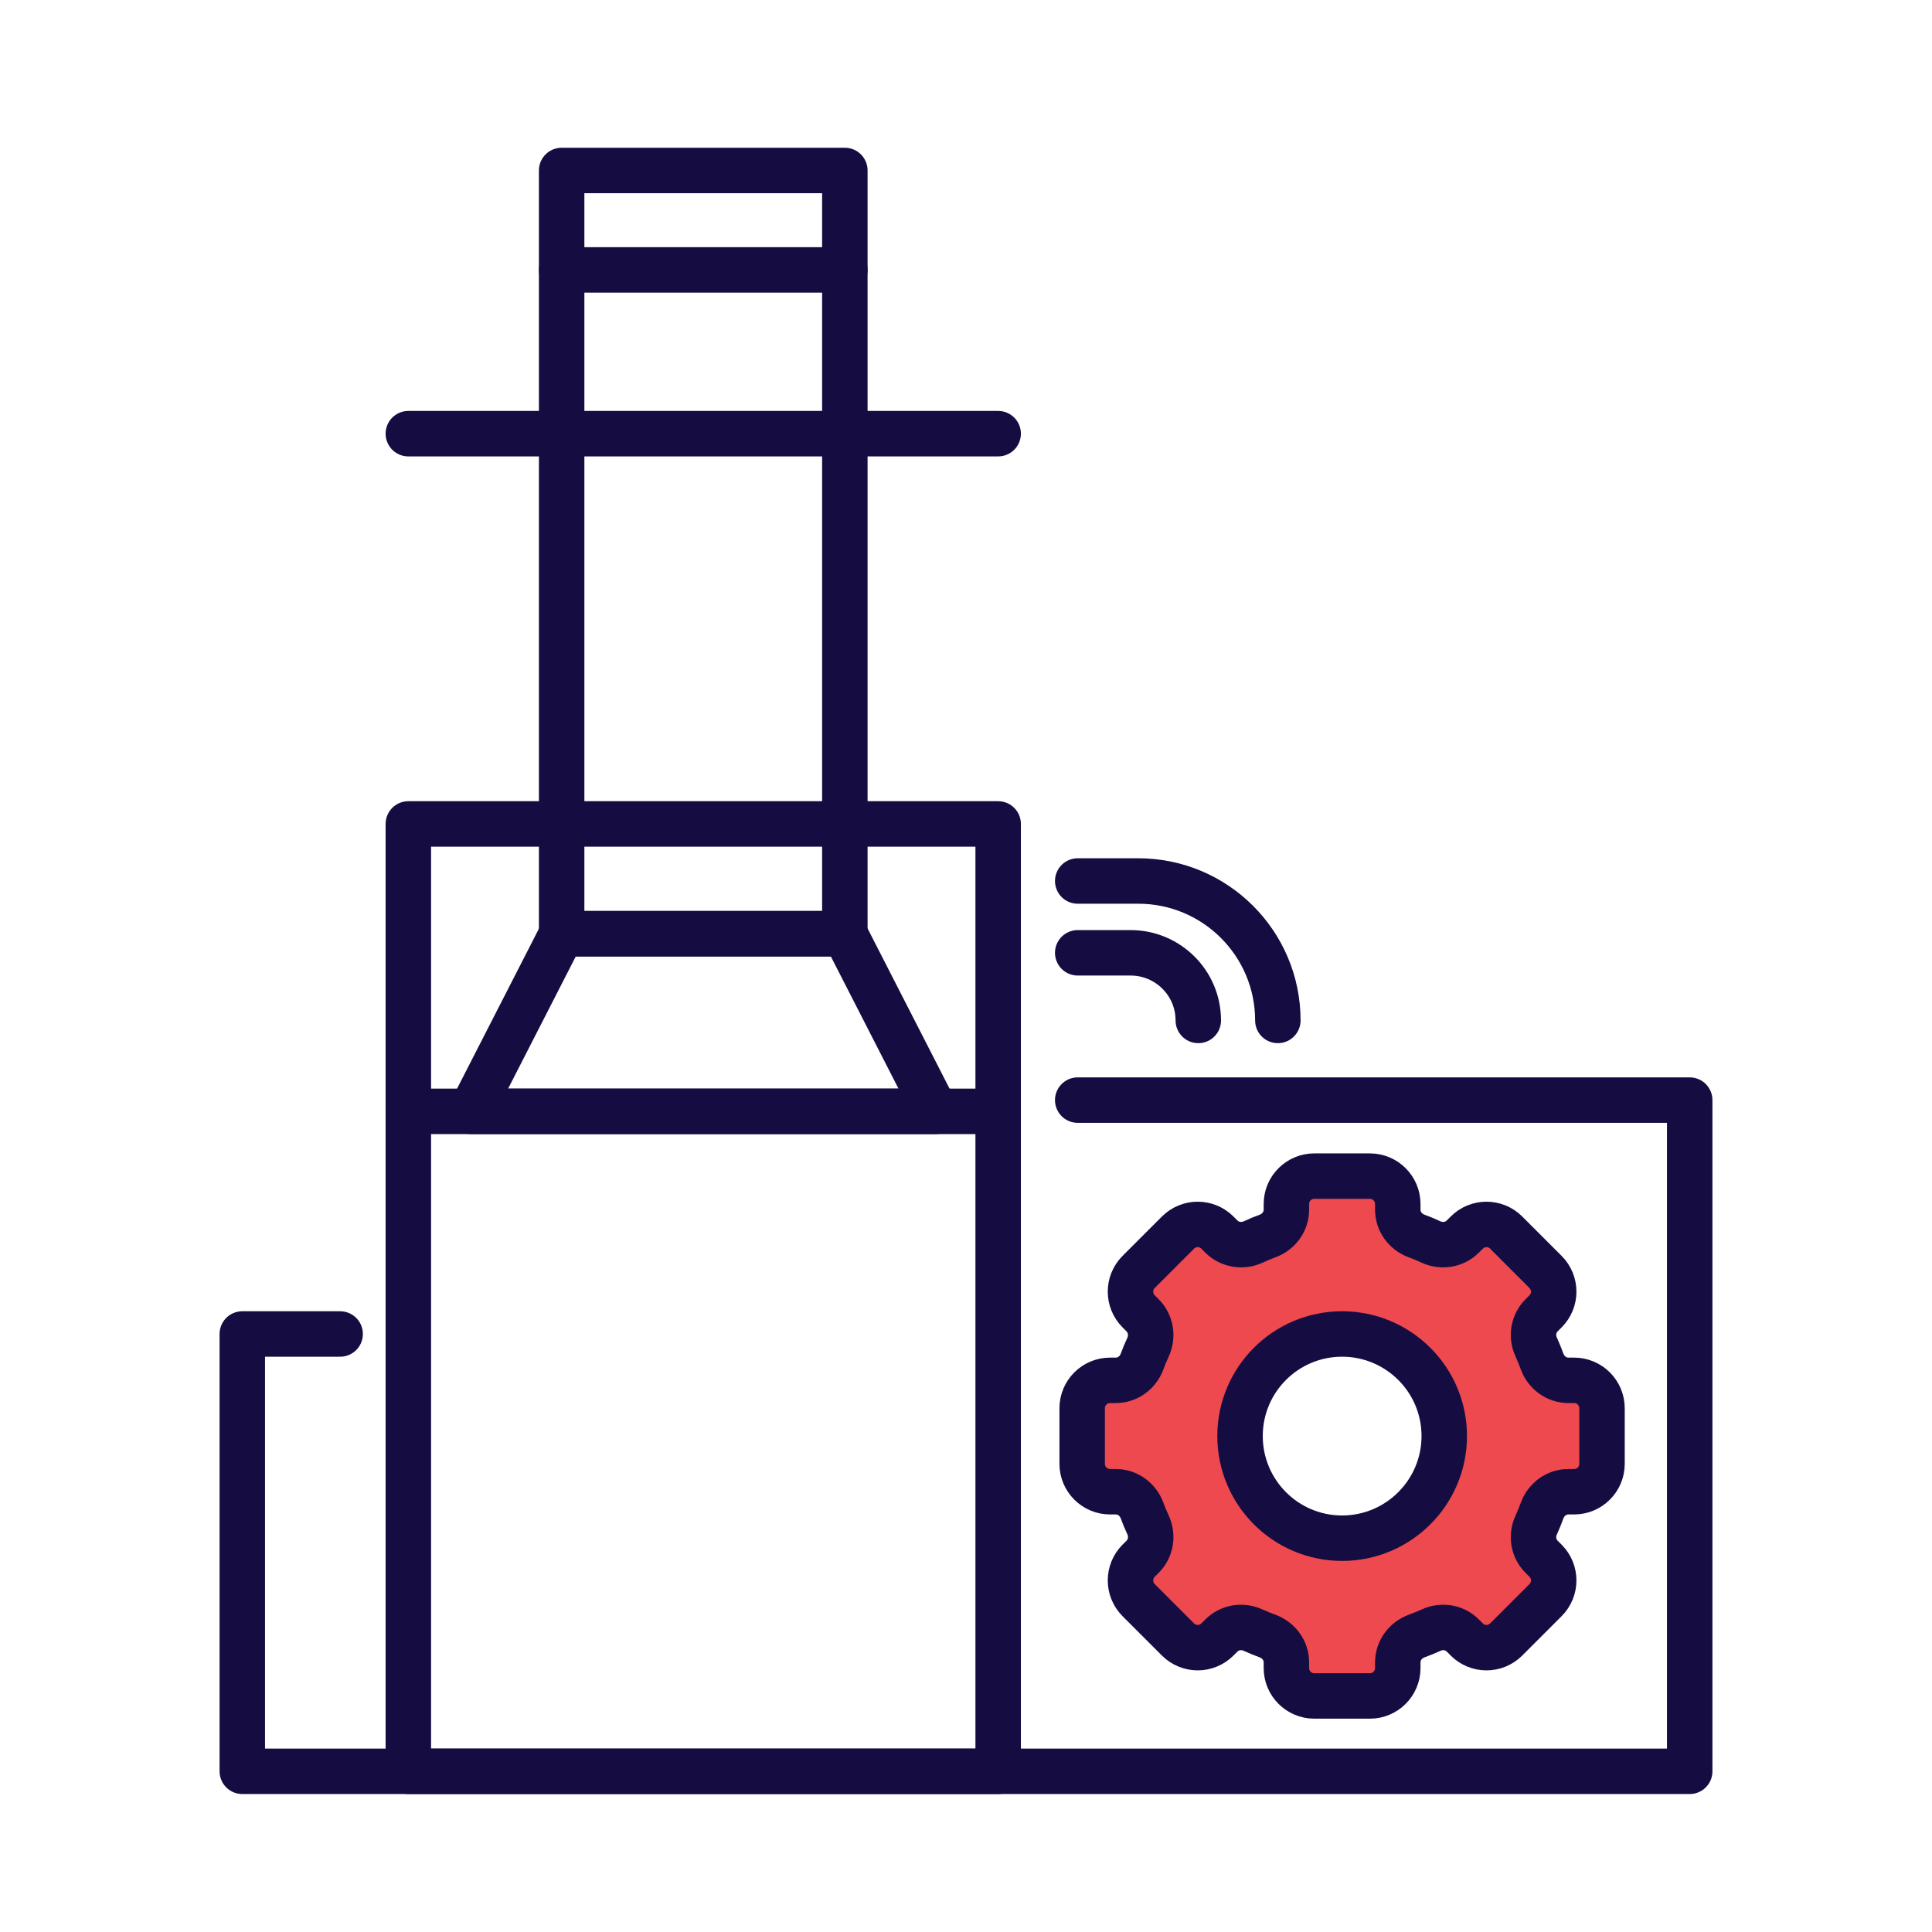 <svg xmlns="http://www.w3.org/2000/svg" xmlns:xlink="http://www.w3.org/1999/xlink" preserveAspectRatio="xMidYMid meet" width="170" height="170" viewBox="0 0 170 170" style="width:100%;height:100%"><defs><animateTransform repeatCount="indefinite" dur="3s" begin="0s" xlink:href="#_R_G_L_0_G" fill="freeze" attributeName="transform" from="0" to="90" type="rotate" additive="sum" keyTimes="0;1" values="0;90" keySplines="0.167 0.167 0.833 0.833" calcMode="spline"/><animate attributeType="XML" attributeName="opacity" dur="3s" from="0" to="1" xlink:href="#time_group"/></defs><g id="_R_G"><g id="_R_G_L_1_G"><path id="_R_G_L_1_G_D_0_P_0" stroke="#150d42" stroke-linecap="round" stroke-linejoin="round" fill="none" stroke-width="4" stroke-opacity="1" d=" M29.93 117.38 C29.93,117.38 21.32,117.38 21.32,117.38 C21.32,117.38 21.32,155.86 21.32,155.86 C21.32,155.86 148.68,155.86 148.68,155.86 C148.68,155.86 148.68,96.8 148.68,96.8 C148.68,96.8 94.83,96.8 94.83,96.8 "/><path id="_R_G_L_1_G_D_1_P_0" stroke="#150d42" stroke-linecap="round" stroke-linejoin="round" fill="none" stroke-width="4" stroke-opacity="1" d=" M87.83 97.79 C87.83,97.79 35.93,97.79 35.93,97.79 C35.93,97.79 35.93,155.86 35.93,155.86 C35.93,155.86 87.83,155.86 87.83,155.86 C87.83,155.86 87.83,97.79 87.83,97.79z "/><path id="_R_G_L_1_G_D_2_P_0" stroke="#150d42" stroke-linecap="round" stroke-linejoin="round" fill="none" stroke-width="4" stroke-opacity="1" d=" M74.33 82.16 C74.33,82.16 49.44,82.16 49.44,82.16 C49.44,82.16 41.44,97.79 41.44,97.79 C41.44,97.79 82.33,97.79 82.33,97.79 C82.33,97.79 74.33,82.16 74.33,82.16z "/><path id="_R_G_L_1_G_D_3_P_0" stroke="#150d42" stroke-linecap="round" stroke-linejoin="round" fill="none" stroke-width="4" stroke-opacity="1" d=" M74.34 15 C74.34,15 49.42,15 49.42,15 C49.42,15 49.42,82.16 49.42,82.16 C49.42,82.16 74.34,82.16 74.34,82.16 C74.34,82.16 74.34,15 74.34,15z "/><path id="_R_G_L_1_G_D_4_P_0" stroke="#150d42" stroke-linecap="round" stroke-linejoin="round" fill="none" stroke-width="4" stroke-opacity="1" d=" M35.93 97.79 C35.93,97.79 35.93,72.5 35.93,72.5 C35.93,72.5 87.83,72.5 87.83,72.5 C87.83,72.5 87.83,97.79 87.83,97.79 "/><path id="_R_G_L_1_G_D_5_P_0" stroke="#150d42" stroke-linecap="round" stroke-linejoin="round" fill="none" stroke-width="4" stroke-opacity="1" d=" M49.42 23.75 C49.42,23.75 74.34,23.75 74.34,23.75 "/><path id="_R_G_L_1_G_D_6_P_0" fill="#ef4950" fill-opacity="1" fill-rule="nonzero" d=" M35.93 38.16 C35.93,38.16 87.83,38.16 87.83,38.16 "/><path id="_R_G_L_1_G_D_7_P_0" stroke="#150d42" stroke-linecap="round" stroke-linejoin="round" fill="none" stroke-width="4" stroke-opacity="1" d=" M35.93 38.16 C35.93,38.16 87.83,38.16 87.83,38.16 "/><path id="_R_G_L_1_G_D_8_P_0" stroke="#150d42" stroke-linecap="round" stroke-linejoin="round" fill="none" stroke-width="4" stroke-opacity="1" d=" M94.83 83.84 C94.83,83.84 99.48,83.84 99.48,83.84 C102.77,83.84 105.44,86.5 105.44,89.79 C105.44,89.79 105.44,89.79 105.44,89.79 "/><path id="_R_G_L_1_G_D_9_P_0" stroke="#150d42" stroke-linecap="round" stroke-linejoin="round" fill="none" stroke-width="4" stroke-opacity="1" d=" M94.83 77.52 C94.83,77.52 100.16,77.52 100.16,77.52 C106.94,77.52 112.44,83.02 112.44,89.79 C112.44,89.79 112.44,89.79 112.44,89.79 "/></g><g id="_R_G_L_0_G" transform=" translate(118.093, 126.359)"><path id="_R_G_L_0_G_D_0_P_0" fill="#ef4950" fill-opacity="1" fill-rule="nonzero" d=" M20.42 -4.9 C20.42,-4.9 19.92,-4.9 19.92,-4.9 C18.88,-4.9 17.98,-5.56 17.61,-6.53 C17.45,-6.97 17.27,-7.41 17.08,-7.83 C16.64,-8.78 16.82,-9.88 17.55,-10.62 C17.55,-10.62 17.9,-10.97 17.9,-10.97 C18.86,-11.93 18.86,-13.48 17.9,-14.44 C17.9,-14.44 14.44,-17.9 14.44,-17.9 C13.48,-18.86 11.93,-18.86 10.97,-17.9 C10.97,-17.9 10.62,-17.55 10.62,-17.55 C9.89,-16.82 8.78,-16.64 7.83,-17.07 C7.41,-17.27 6.97,-17.45 6.53,-17.61 C5.56,-17.98 4.9,-18.88 4.9,-19.92 C4.9,-19.92 4.9,-20.42 4.9,-20.42 C4.9,-21.77 3.8,-22.87 2.45,-22.87 C2.45,-22.87 -2.45,-22.87 -2.45,-22.87 C-3.8,-22.87 -4.9,-21.77 -4.9,-20.42 C-4.9,-20.42 -4.9,-19.92 -4.9,-19.92 C-4.9,-18.88 -5.56,-17.98 -6.53,-17.61 C-6.97,-17.45 -7.41,-17.27 -7.83,-17.07 C-8.78,-16.64 -9.88,-16.82 -10.62,-17.55 C-10.62,-17.55 -10.97,-17.9 -10.97,-17.9 C-11.93,-18.86 -13.48,-18.86 -14.44,-17.9 C-14.44,-17.9 -17.9,-14.44 -17.9,-14.44 C-18.86,-13.48 -18.86,-11.93 -17.9,-10.97 C-17.9,-10.97 -17.55,-10.62 -17.55,-10.62 C-16.82,-9.88 -16.64,-8.78 -17.07,-7.83 C-17.27,-7.41 -17.45,-6.97 -17.61,-6.53 C-17.98,-5.56 -18.88,-4.9 -19.92,-4.9 C-19.92,-4.9 -20.42,-4.9 -20.42,-4.9 C-21.77,-4.9 -22.87,-3.8 -22.87,-2.45 C-22.87,-2.45 -22.87,2.45 -22.87,2.45 C-22.87,3.8 -21.77,4.9 -20.42,4.9 C-20.42,4.9 -19.92,4.9 -19.92,4.9 C-18.88,4.9 -17.98,5.56 -17.61,6.53 C-17.45,6.97 -17.27,7.41 -17.07,7.83 C-16.64,8.78 -16.82,9.89 -17.55,10.62 C-17.55,10.62 -17.9,10.97 -17.9,10.97 C-18.86,11.93 -18.86,13.48 -17.9,14.44 C-17.9,14.44 -14.44,17.9 -14.44,17.9 C-13.48,18.86 -11.93,18.86 -10.97,17.9 C-10.97,17.9 -10.62,17.55 -10.62,17.55 C-9.88,16.82 -8.78,16.64 -7.83,17.08 C-7.41,17.27 -6.97,17.45 -6.53,17.61 C-5.56,17.98 -4.9,18.88 -4.9,19.92 C-4.9,19.92 -4.9,20.42 -4.9,20.42 C-4.9,21.77 -3.8,22.87 -2.45,22.87 C-2.45,22.87 2.45,22.87 2.45,22.87 C3.8,22.87 4.9,21.77 4.9,20.42 C4.9,20.42 4.9,19.92 4.9,19.92 C4.9,18.88 5.56,17.98 6.53,17.61 C6.97,17.45 7.41,17.27 7.83,17.08 C8.78,16.64 9.89,16.82 10.62,17.55 C10.62,17.55 10.97,17.9 10.97,17.9 C11.93,18.86 13.48,18.86 14.44,17.9 C14.44,17.9 17.9,14.44 17.9,14.44 C18.86,13.48 18.86,11.93 17.9,10.97 C17.9,10.97 17.55,10.62 17.55,10.62 C16.82,9.89 16.64,8.78 17.08,7.83 C17.27,7.41 17.45,6.97 17.61,6.53 C17.98,5.56 18.88,4.9 19.92,4.9 C19.92,4.9 20.42,4.9 20.42,4.9 C21.77,4.9 22.87,3.8 22.87,2.45 C22.87,2.45 22.87,-2.45 22.87,-2.45 C22.87,-3.8 21.77,-4.9 20.42,-4.9z  M0 8.99 C-4.96,8.99 -8.98,4.96 -8.98,0 C-8.98,-4.96 -4.96,-8.98 0,-8.98 C4.96,-8.98 8.99,-4.96 8.99,0 C8.99,4.96 4.96,8.99 0,8.99z "/><path id="_R_G_L_0_G_D_1_P_0" stroke="#150d42" stroke-linecap="round" stroke-linejoin="round" fill="none" stroke-width="4" stroke-opacity="1" d=" M20.42 -4.9 C20.42,-4.9 19.92,-4.9 19.92,-4.9 C18.88,-4.9 17.98,-5.56 17.61,-6.53 C17.45,-6.97 17.27,-7.41 17.08,-7.83 C16.64,-8.78 16.82,-9.88 17.55,-10.62 C17.55,-10.62 17.9,-10.97 17.9,-10.97 C18.86,-11.93 18.86,-13.48 17.9,-14.44 C17.9,-14.44 14.44,-17.9 14.44,-17.9 C13.48,-18.86 11.93,-18.86 10.97,-17.9 C10.97,-17.9 10.62,-17.55 10.62,-17.55 C9.89,-16.82 8.78,-16.64 7.83,-17.07 C7.41,-17.27 6.97,-17.45 6.53,-17.61 C5.56,-17.98 4.9,-18.88 4.9,-19.92 C4.9,-19.92 4.9,-20.42 4.9,-20.42 C4.9,-21.77 3.8,-22.87 2.45,-22.87 C2.45,-22.87 -2.45,-22.87 -2.45,-22.87 C-3.8,-22.87 -4.9,-21.77 -4.9,-20.42 C-4.9,-20.42 -4.9,-19.92 -4.9,-19.92 C-4.9,-18.88 -5.56,-17.98 -6.53,-17.61 C-6.97,-17.45 -7.41,-17.27 -7.83,-17.07 C-8.78,-16.64 -9.88,-16.82 -10.62,-17.55 C-10.62,-17.55 -10.97,-17.9 -10.97,-17.9 C-11.93,-18.86 -13.48,-18.86 -14.44,-17.9 C-14.44,-17.9 -17.9,-14.44 -17.9,-14.44 C-18.86,-13.48 -18.86,-11.93 -17.9,-10.97 C-17.9,-10.97 -17.55,-10.62 -17.55,-10.62 C-16.82,-9.88 -16.64,-8.78 -17.07,-7.83 C-17.27,-7.41 -17.45,-6.97 -17.61,-6.53 C-17.98,-5.56 -18.88,-4.9 -19.92,-4.9 C-19.92,-4.9 -20.42,-4.9 -20.42,-4.9 C-21.77,-4.9 -22.87,-3.8 -22.87,-2.45 C-22.87,-2.45 -22.87,2.45 -22.87,2.45 C-22.87,3.8 -21.77,4.9 -20.42,4.9 C-20.42,4.9 -19.92,4.9 -19.92,4.9 C-18.88,4.9 -17.98,5.56 -17.61,6.53 C-17.45,6.97 -17.27,7.41 -17.07,7.83 C-16.64,8.78 -16.82,9.89 -17.55,10.62 C-17.55,10.62 -17.9,10.97 -17.9,10.97 C-18.86,11.93 -18.86,13.48 -17.9,14.44 C-17.9,14.44 -14.44,17.9 -14.44,17.9 C-13.48,18.86 -11.93,18.86 -10.97,17.9 C-10.97,17.9 -10.62,17.55 -10.62,17.55 C-9.88,16.82 -8.78,16.64 -7.83,17.08 C-7.41,17.27 -6.97,17.45 -6.53,17.61 C-5.56,17.98 -4.9,18.88 -4.9,19.92 C-4.9,19.92 -4.9,20.42 -4.9,20.42 C-4.9,21.77 -3.8,22.87 -2.45,22.87 C-2.45,22.87 2.45,22.87 2.45,22.87 C3.8,22.87 4.9,21.77 4.9,20.42 C4.9,20.42 4.9,19.92 4.9,19.92 C4.9,18.88 5.56,17.98 6.53,17.61 C6.97,17.45 7.41,17.27 7.83,17.08 C8.78,16.64 9.89,16.82 10.62,17.55 C10.62,17.55 10.97,17.9 10.97,17.9 C11.93,18.86 13.48,18.86 14.44,17.9 C14.44,17.9 17.9,14.44 17.9,14.44 C18.86,13.48 18.86,11.93 17.9,10.97 C17.9,10.97 17.55,10.62 17.55,10.62 C16.82,9.89 16.64,8.78 17.08,7.83 C17.27,7.41 17.45,6.97 17.61,6.53 C17.98,5.56 18.88,4.9 19.92,4.9 C19.92,4.9 20.42,4.9 20.42,4.9 C21.77,4.9 22.87,3.8 22.87,2.45 C22.87,2.45 22.87,-2.45 22.87,-2.45 C22.87,-3.8 21.77,-4.9 20.42,-4.9z  M0 8.99 C-4.96,8.99 -8.98,4.96 -8.98,0 C-8.98,-4.96 -4.96,-8.98 0,-8.98 C4.96,-8.98 8.99,-4.96 8.99,0 C8.99,4.96 4.96,8.99 0,8.99z "/></g></g><g id="time_group"/></svg>